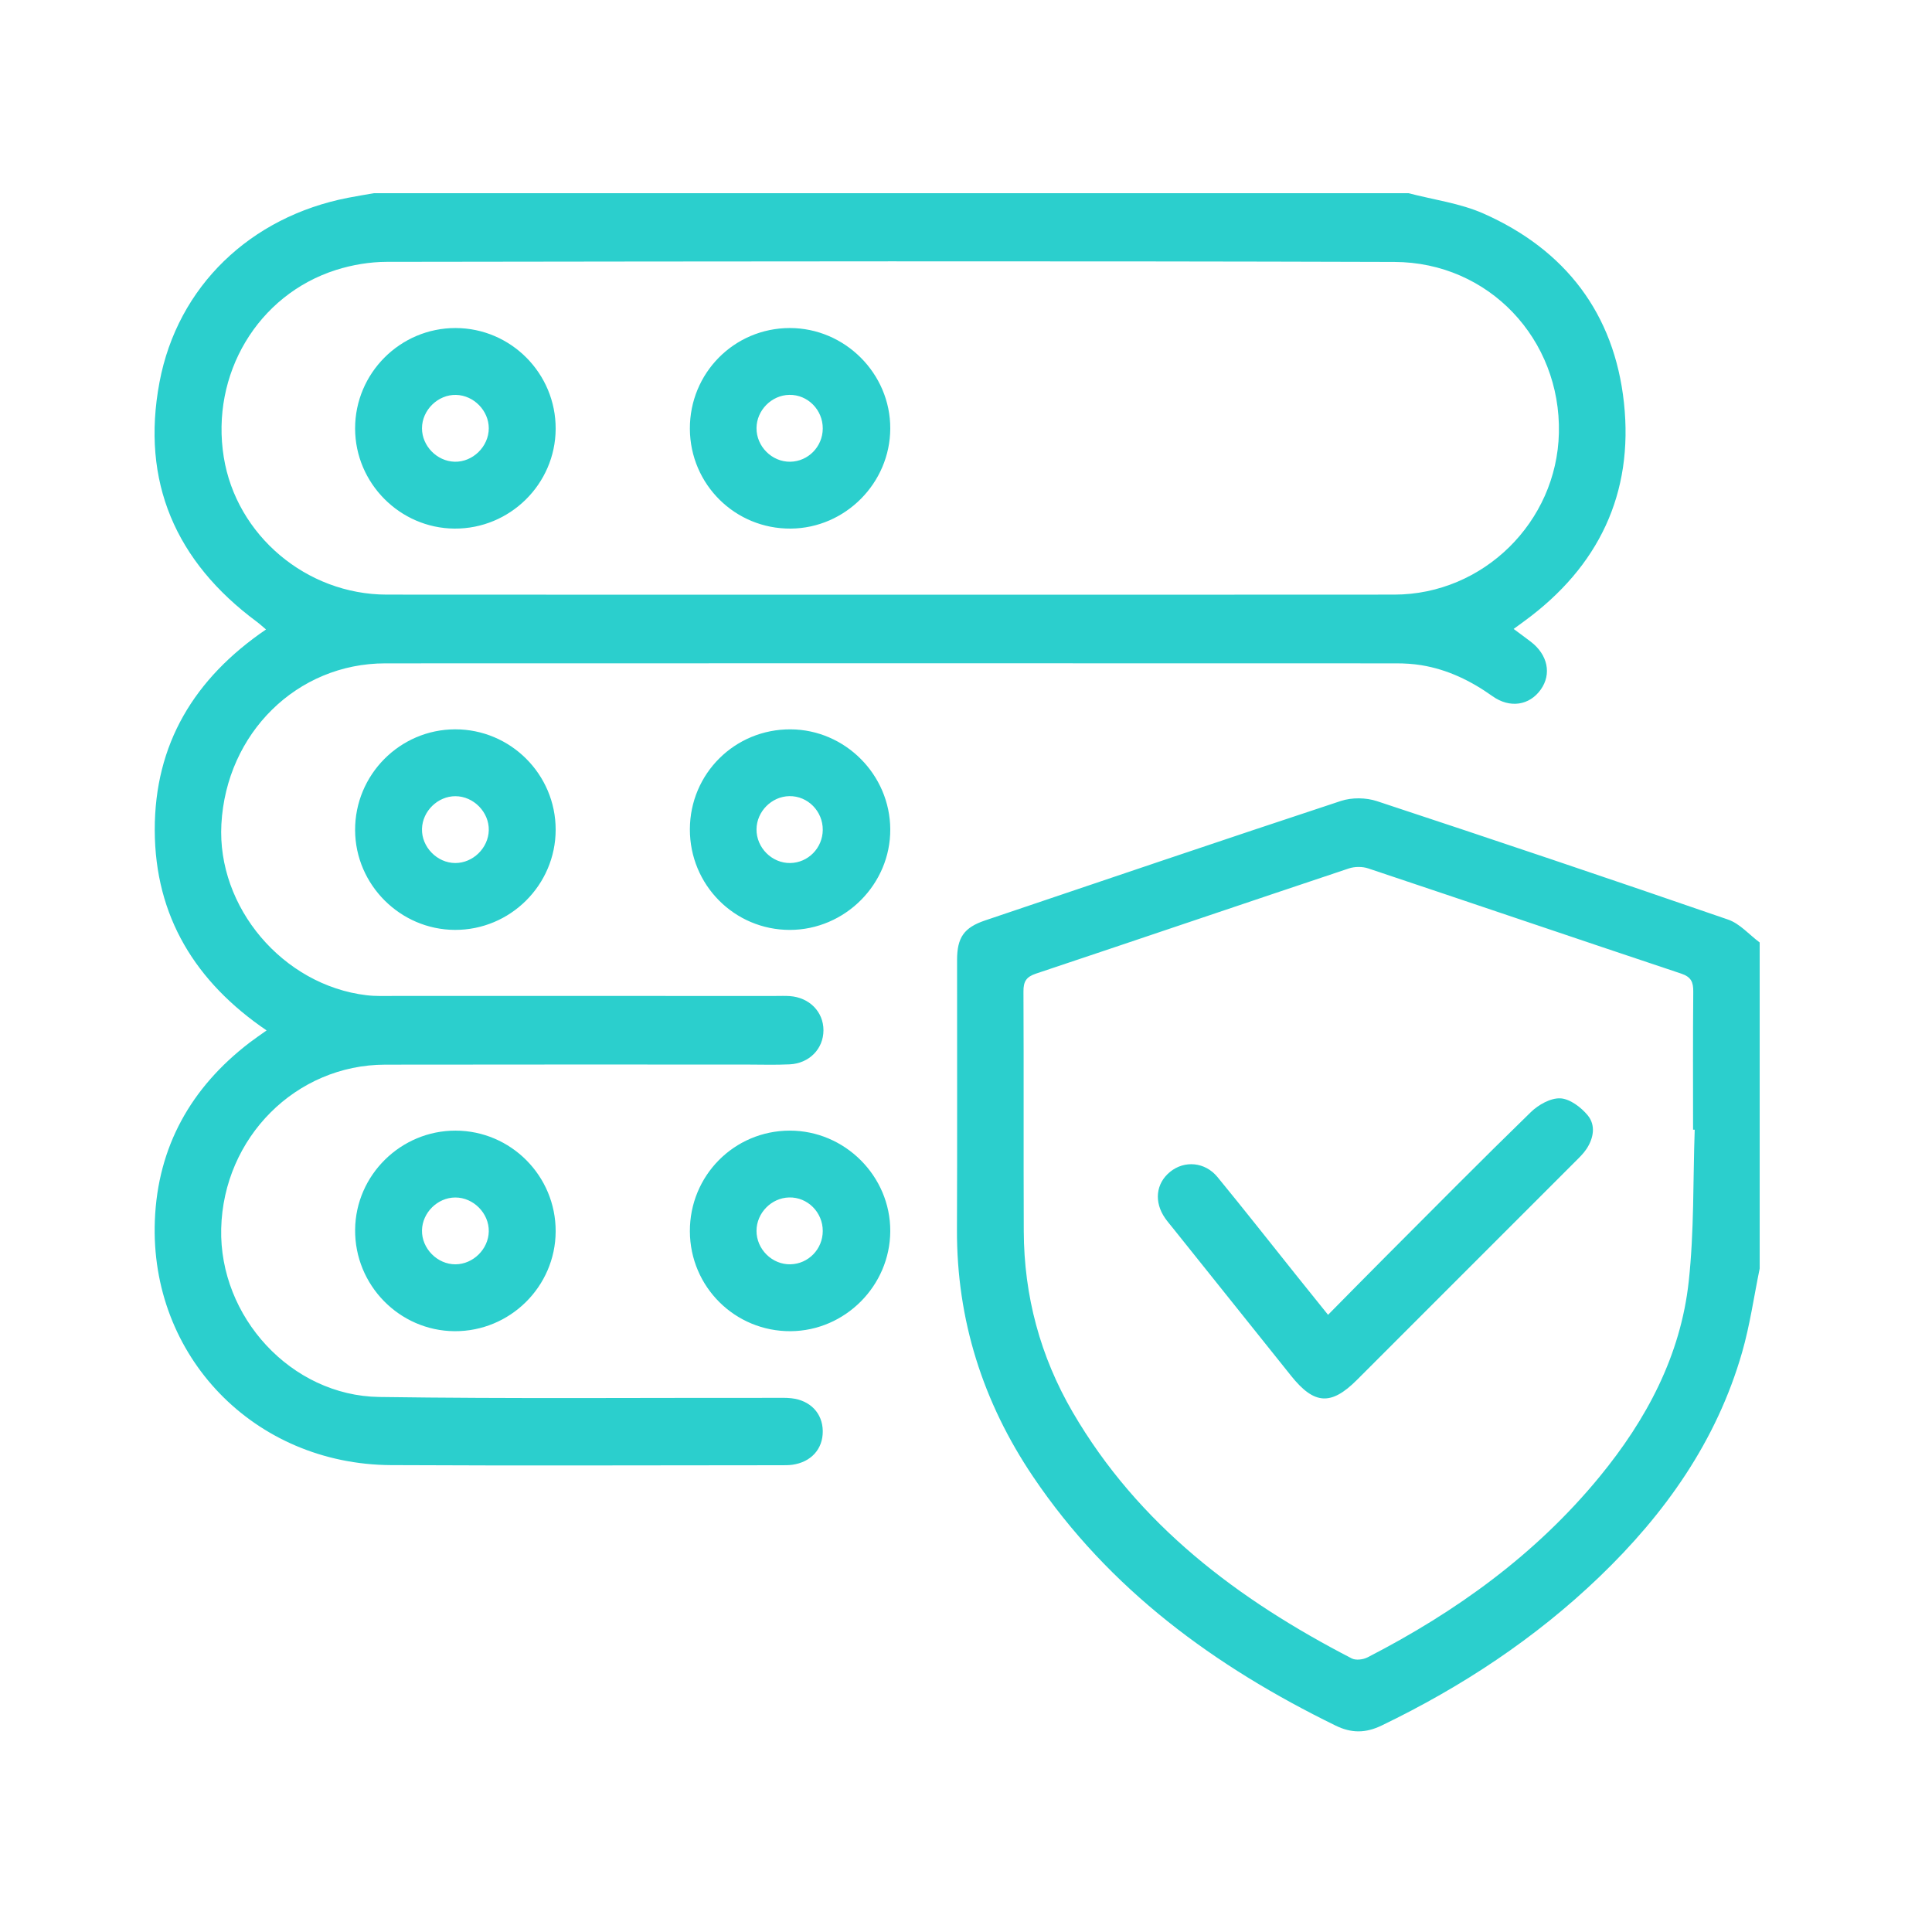 <?xml version="1.0" encoding="UTF-8"?>
<svg width="100px" height="100px" viewBox="0 0 100 100" version="1.1" xmlns="http://www.w3.org/2000/svg" xmlns:xlink="http://www.w3.org/1999/xlink">
    <!-- Generator: Sketch 63.1 (92452) - https://sketch.com -->
    <title>cpanel-icon-03</title>
    <desc>Created with Sketch.</desc>
    <g id="cpanel-icon-03" stroke="none" stroke-width="1" fill="none" fill-rule="evenodd">
        <path d="M69.406,41.457 C69.97,41.271 70.704,41.28 71.27,41.467 C77.342,43.471 83.402,45.512 89.447,47.598 C90.055,47.808 90.539,48.379 91.081,48.783 L91.081,48.783 L91.081,65.659 C90.783,67.109 90.577,68.585 90.169,70.003 C88.849,74.593 86.183,78.355 82.777,81.624 C79.453,84.813 75.656,87.315 71.513,89.313 C70.686,89.711 69.953,89.719 69.126,89.314 C62.886,86.263 57.413,82.275 53.478,76.441 C50.874,72.581 49.514,68.319 49.532,63.634 C49.551,58.985 49.535,54.336 49.538,49.687 C49.539,48.519 49.9,48.009 50.99,47.641 C57.125,45.569 63.257,43.486 69.406,41.457 Z M70.821,44.949 C70.517,44.847 70.119,44.849 69.814,44.951 C64.412,46.756 59.019,48.591 53.617,50.396 C53.115,50.564 52.971,50.807 52.974,51.319 C52.994,55.457 52.973,59.595 52.99,63.732 C53.003,67.072 53.84,70.203 55.521,73.09 C58.924,78.933 64.085,82.801 69.966,85.84 C70.177,85.949 70.556,85.901 70.783,85.785 C75.373,83.425 79.495,80.453 82.793,76.437 C85.221,73.48 86.99,70.168 87.408,66.329 C87.692,63.73 87.627,61.093 87.718,58.474 C87.689,58.473 87.661,58.472 87.633,58.471 C87.633,56.091 87.621,53.711 87.643,51.331 C87.648,50.835 87.535,50.565 87.017,50.393 C81.615,48.59 76.223,46.754 70.821,44.949 Z M72.906,10 C74.203,10.341 75.573,10.517 76.784,11.053 C81.025,12.929 83.556,16.233 84.055,20.842 C84.564,25.548 82.742,29.34 78.908,32.143 C78.74,32.266 78.573,32.388 78.346,32.554 C78.68,32.803 78.957,33.004 79.229,33.212 C80.112,33.884 80.322,34.886 79.75,35.691 C79.166,36.513 78.153,36.678 77.247,36.032 C76.128,35.235 74.926,34.653 73.567,34.43 C73.143,34.361 72.707,34.335 72.277,34.335 C54.832,34.331 37.387,34.327 19.942,34.335 C15.376,34.337 11.716,37.946 11.459,42.656 C11.224,46.959 14.639,50.995 18.97,51.513 C19.452,51.571 19.943,51.55 20.429,51.55 C27.001,51.552 33.574,51.551 40.146,51.551 C40.389,51.552 40.634,51.54 40.876,51.557 C41.895,51.628 42.624,52.372 42.622,53.329 C42.62,54.286 41.891,55.043 40.869,55.091 C40.113,55.127 39.354,55.101 38.597,55.101 C32.376,55.102 26.156,55.094 19.935,55.106 C15.313,55.115 11.561,58.881 11.449,63.596 C11.341,68.156 15.069,72.241 19.625,72.307 C26.439,72.405 33.256,72.345 40.071,72.353 C40.369,72.354 40.669,72.34 40.963,72.373 C41.946,72.484 42.576,73.153 42.586,74.073 C42.597,74.998 41.982,75.682 41.009,75.816 C40.823,75.842 40.632,75.84 40.443,75.84 C33.708,75.842 26.974,75.869 20.239,75.834 C13.163,75.797 7.742,70.199 8.015,63.171 C8.163,59.353 9.883,56.294 12.912,53.971 C13.169,53.774 13.437,53.593 13.799,53.334 C10.12,50.833 8.02,47.433 8.01,42.968 C8,38.511 10.053,35.113 13.769,32.581 C13.593,32.434 13.448,32.298 13.289,32.18 C9.092,29.07 7.288,24.93 8.255,19.786 C9.192,14.803 12.977,11.22 18.004,10.239 C18.452,10.151 18.903,10.079 19.352,10 L19.352,10 Z M80.764,56.85 C81.258,56.875 81.835,57.311 82.18,57.729 C82.602,58.24 82.488,58.911 82.115,59.473 C81.953,59.717 81.732,59.926 81.523,60.135 C77.76,63.901 73.996,67.665 70.231,71.428 C68.897,72.761 68.023,72.706 66.832,71.218 C64.789,68.666 62.747,66.113 60.705,63.561 C60.57,63.392 60.427,63.228 60.304,63.051 C59.722,62.212 59.827,61.254 60.562,60.656 C61.304,60.051 62.369,60.135 63.019,60.926 C64.407,62.617 65.759,64.339 67.126,66.047 C67.631,66.678 68.138,67.306 68.74,68.055 C69.774,67.009 70.737,66.028 71.708,65.055 C74.209,62.55 76.697,60.031 79.235,57.564 C79.626,57.183 80.261,56.825 80.764,56.85 Z M40.875,58.521 C43.731,58.517 46.092,60.878 46.08,63.725 C46.068,66.549 43.746,68.881 40.927,68.902 C38.052,68.922 35.72,66.615 35.708,63.736 C35.696,60.851 38.001,58.525 40.875,58.521 Z M23.577,58.521 C26.442,58.524 28.772,60.869 28.761,63.738 C28.75,66.597 26.39,68.923 23.523,68.902 C20.668,68.881 18.352,66.513 18.381,63.643 C18.409,60.821 20.746,58.518 23.577,58.521 Z M40.846,61.98 C39.926,62.001 39.161,62.782 39.157,63.703 C39.152,64.657 39.964,65.461 40.911,65.44 C41.84,65.42 42.583,64.658 42.586,63.719 C42.59,62.748 41.799,61.957 40.846,61.98 Z M23.561,61.982 C22.647,61.988 21.861,62.764 21.842,63.679 C21.822,64.621 22.637,65.447 23.579,65.441 C24.491,65.434 25.279,64.657 25.299,63.742 C25.319,62.802 24.504,61.976 23.561,61.982 Z M40.921,37.751 C43.741,37.766 46.063,40.093 46.08,42.919 C46.098,45.764 43.736,48.131 40.881,48.132 C38.012,48.132 35.7,45.803 35.708,42.92 C35.716,40.038 38.039,37.735 40.921,37.751 Z M23.556,37.75 C26.423,37.744 28.763,40.08 28.761,42.946 C28.759,45.808 26.41,48.143 23.545,48.131 C20.719,48.12 18.395,45.799 18.38,42.975 C18.366,40.107 20.694,37.756 23.556,37.75 Z M40.856,41.208 C39.938,41.223 39.166,42.003 39.157,42.923 C39.147,43.875 39.954,44.684 40.901,44.67 C41.828,44.657 42.578,43.894 42.586,42.958 C42.595,41.988 41.808,41.192 40.856,41.208 Z M23.571,41.211 C22.658,41.211 21.868,41.983 21.842,42.899 C21.816,43.839 22.626,44.67 23.569,44.67 C24.48,44.67 25.273,43.897 25.299,42.982 C25.326,42.042 24.515,41.212 23.571,41.211 Z M72.173,13.558 C54.789,13.504 37.405,13.53 20.021,13.553 C19.144,13.554 18.233,13.707 17.396,13.972 C13.336,15.26 10.893,19.377 11.582,23.661 C12.231,27.701 15.854,30.772 20.017,30.777 C28.695,30.786 37.374,30.78 46.053,30.78 C54.758,30.78 63.464,30.786 72.17,30.777 C76.773,30.773 80.583,27.019 80.688,22.414 C80.798,17.572 77.073,13.573 72.173,13.558 Z M40.872,16.979 C43.728,16.974 46.089,19.331 46.08,22.18 C46.071,25.003 43.75,27.338 40.931,27.36 C38.055,27.383 35.722,25.077 35.708,22.199 C35.694,19.313 37.998,16.985 40.872,16.979 Z M23.579,16.979 C26.443,16.983 28.773,19.329 28.761,22.197 C28.749,25.056 26.389,27.382 23.522,27.36 C20.698,27.339 18.385,25.01 18.38,22.182 C18.376,19.316 20.714,16.976 23.579,16.979 Z M40.854,20.438 C39.936,20.454 39.165,21.234 39.157,22.154 C39.148,23.107 39.956,23.914 40.903,23.899 C41.83,23.885 42.579,23.122 42.586,22.185 C42.594,21.215 41.806,20.42 40.854,20.438 Z M23.611,20.44 C22.671,20.414 21.842,21.224 21.842,22.169 C21.842,23.082 22.614,23.873 23.529,23.899 C24.467,23.926 25.298,23.114 25.299,22.17 C25.3,21.258 24.527,20.466 23.611,20.44 Z" id="Combined-Shape" fill="#2bcfcd"/>
    </g>
</svg>